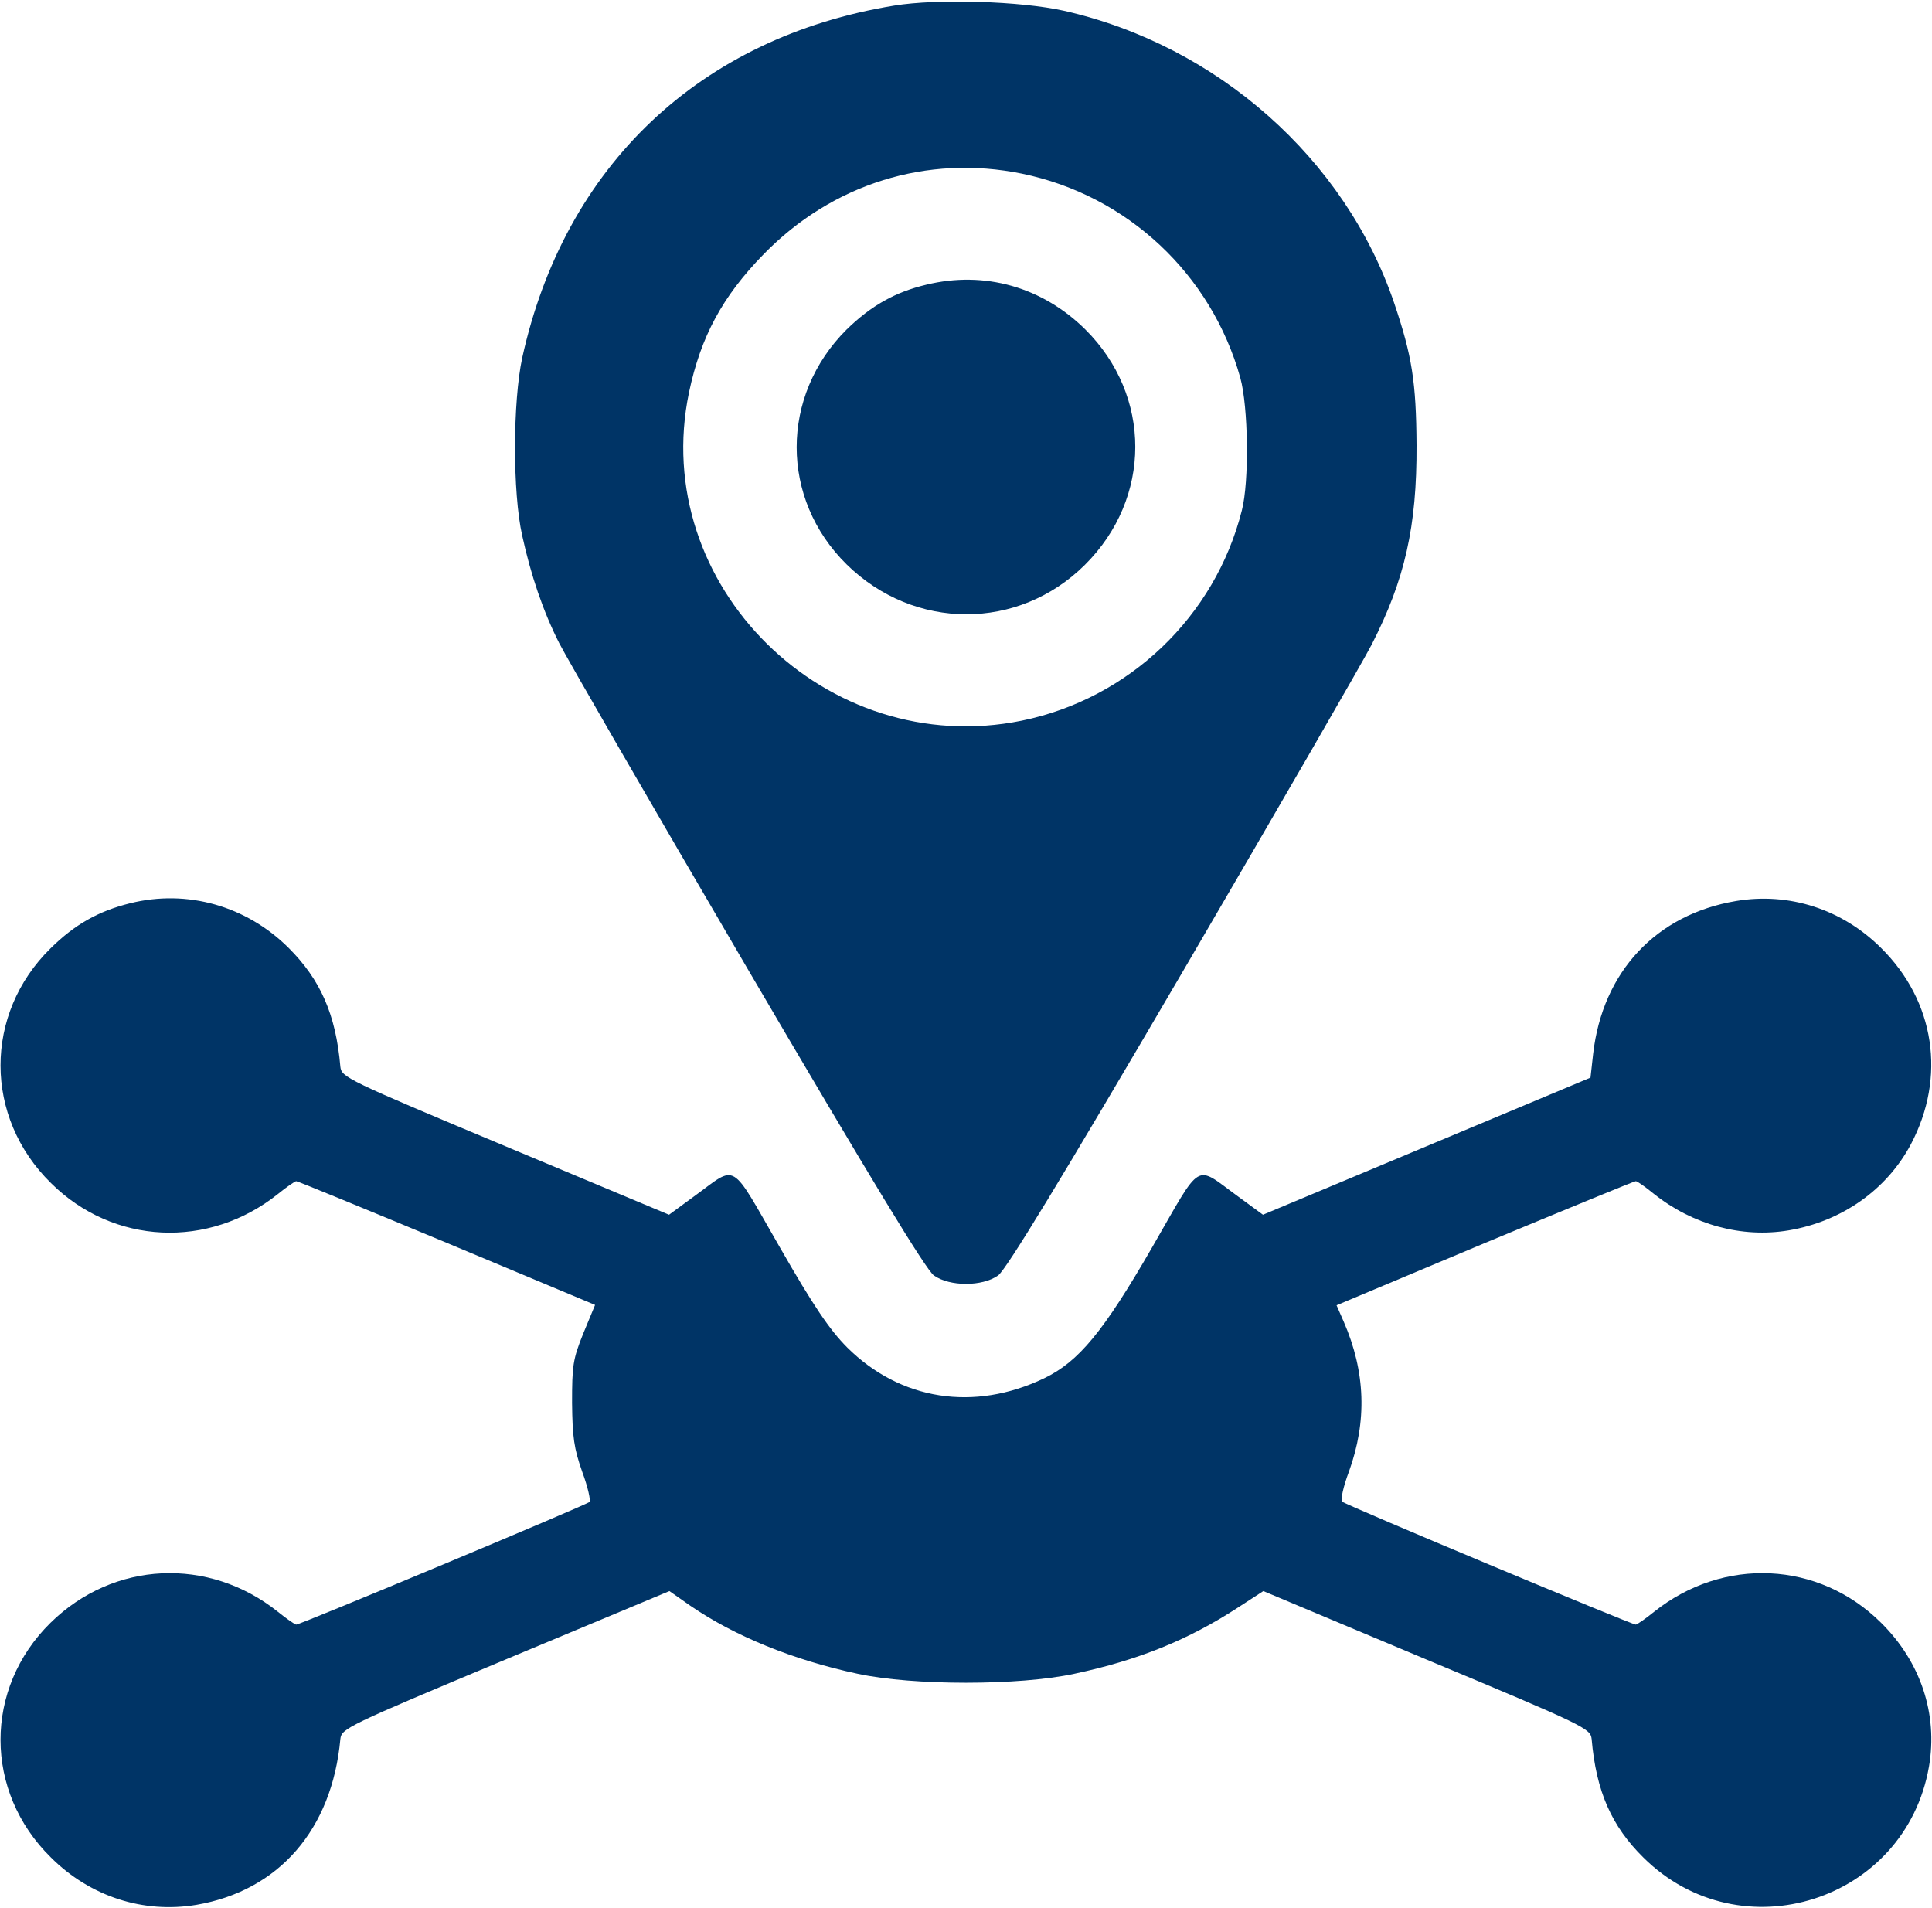 <svg width="80" height="79" viewBox="0 0 80 79" fill="none" xmlns="http://www.w3.org/2000/svg">
<g clip-path="url(#clip0_183_546)">
<path d="M37.031 0.231C28.984 1.543 23.375 6.866 21.625 14.812C21.234 16.618 21.219 20.398 21.625 22.188C21.984 23.823 22.484 25.305 23.156 26.632C23.453 27.218 26.953 33.282 30.938 40.086C36.094 48.881 38.344 52.584 38.672 52.816C39.328 53.279 40.672 53.279 41.328 52.816C41.656 52.584 43.906 48.897 49.016 40.163C52.984 33.374 56.484 27.311 56.797 26.693C58.172 24.009 58.672 21.802 58.656 18.439C58.641 15.815 58.469 14.735 57.734 12.56C55.703 6.573 50.406 1.882 44.062 0.447C42.281 0.046 38.812 -0.062 37.031 0.231ZM42.312 7.19C46.672 8.085 50.156 11.341 51.359 15.646C51.688 16.834 51.734 19.935 51.422 21.139C50.312 25.536 46.75 28.931 42.312 29.841C34.219 31.492 26.859 24.24 28.531 16.247C29.016 13.948 29.906 12.282 31.625 10.523C34.469 7.607 38.391 6.388 42.312 7.19Z" fill="#003466"/>
<path d="M38.359 11.788C37.062 12.097 36.078 12.652 35.062 13.64C32.297 16.386 32.297 20.66 35.062 23.376C37.859 26.122 42.172 26.122 44.922 23.391C47.703 20.63 47.703 16.386 44.938 13.64C43.156 11.881 40.766 11.202 38.359 11.788Z" fill="#003466"/>
<path d="M5.391 37.402C4.078 37.726 3.094 38.281 2.094 39.269C-0.672 41.984 -0.672 46.258 2.109 48.989C4.688 51.551 8.641 51.736 11.516 49.437C11.875 49.144 12.219 48.912 12.266 48.912C12.328 48.912 15.141 50.069 18.516 51.473L24.641 54.035L24.156 55.207C23.719 56.288 23.688 56.55 23.688 58.093C23.703 59.512 23.766 59.975 24.109 60.947C24.344 61.58 24.469 62.151 24.406 62.197C24.281 62.321 12.438 67.273 12.266 67.273C12.219 67.273 11.875 67.042 11.516 66.749C8.641 64.45 4.703 64.635 2.094 67.196C-0.672 69.912 -0.672 74.186 2.109 76.917C3.734 78.537 5.938 79.247 8.141 78.877C11.547 78.29 13.75 75.76 14.094 72.01C14.141 71.578 14.359 71.47 20.922 68.724L27.719 65.885L28.578 66.487C30.422 67.752 32.844 68.739 35.516 69.31C37.812 69.804 42.188 69.804 44.484 69.31C47.156 68.739 49.203 67.906 51.266 66.564L52.312 65.885L59.078 68.724C65.656 71.47 65.859 71.578 65.906 72.01C66.094 74.186 66.734 75.621 68.047 76.917C72.078 80.913 78.906 78.738 79.875 73.152C80.25 70.977 79.531 68.816 77.891 67.196C75.312 64.635 71.359 64.45 68.484 66.749C68.125 67.042 67.781 67.273 67.734 67.273C67.562 67.273 55.719 62.321 55.578 62.182C55.5 62.12 55.625 61.549 55.859 60.932C56.609 58.849 56.547 56.812 55.641 54.729L55.344 54.05L61.484 51.473C64.859 50.069 67.672 48.912 67.734 48.912C67.797 48.912 68.125 49.144 68.484 49.437C70.094 50.717 72.125 51.273 74.062 50.949C76.266 50.578 78.125 49.267 79.125 47.385C80.594 44.607 80.125 41.46 77.891 39.253C76.281 37.648 74.078 36.939 71.891 37.309C68.578 37.864 66.359 40.241 65.969 43.635L65.859 44.623L59.078 47.462L52.297 50.301L51.266 49.545C49.438 48.218 49.812 48.002 47.703 51.659C45.688 55.146 44.672 56.38 43.234 57.074C40.328 58.463 37.281 57.985 35.078 55.794C34.359 55.069 33.703 54.112 32.297 51.659C30.188 48.002 30.562 48.218 28.734 49.545L27.703 50.301L20.922 47.462C14.359 44.715 14.141 44.607 14.094 44.175C13.906 42 13.266 40.565 11.953 39.253C10.203 37.51 7.75 36.815 5.391 37.402Z" fill="#003466"/>
</g>
<defs>
<clipPath id="clip0_183_546">
<rect width="80" height="79" fill="white"/>
</clipPath>
</defs>
</svg>

